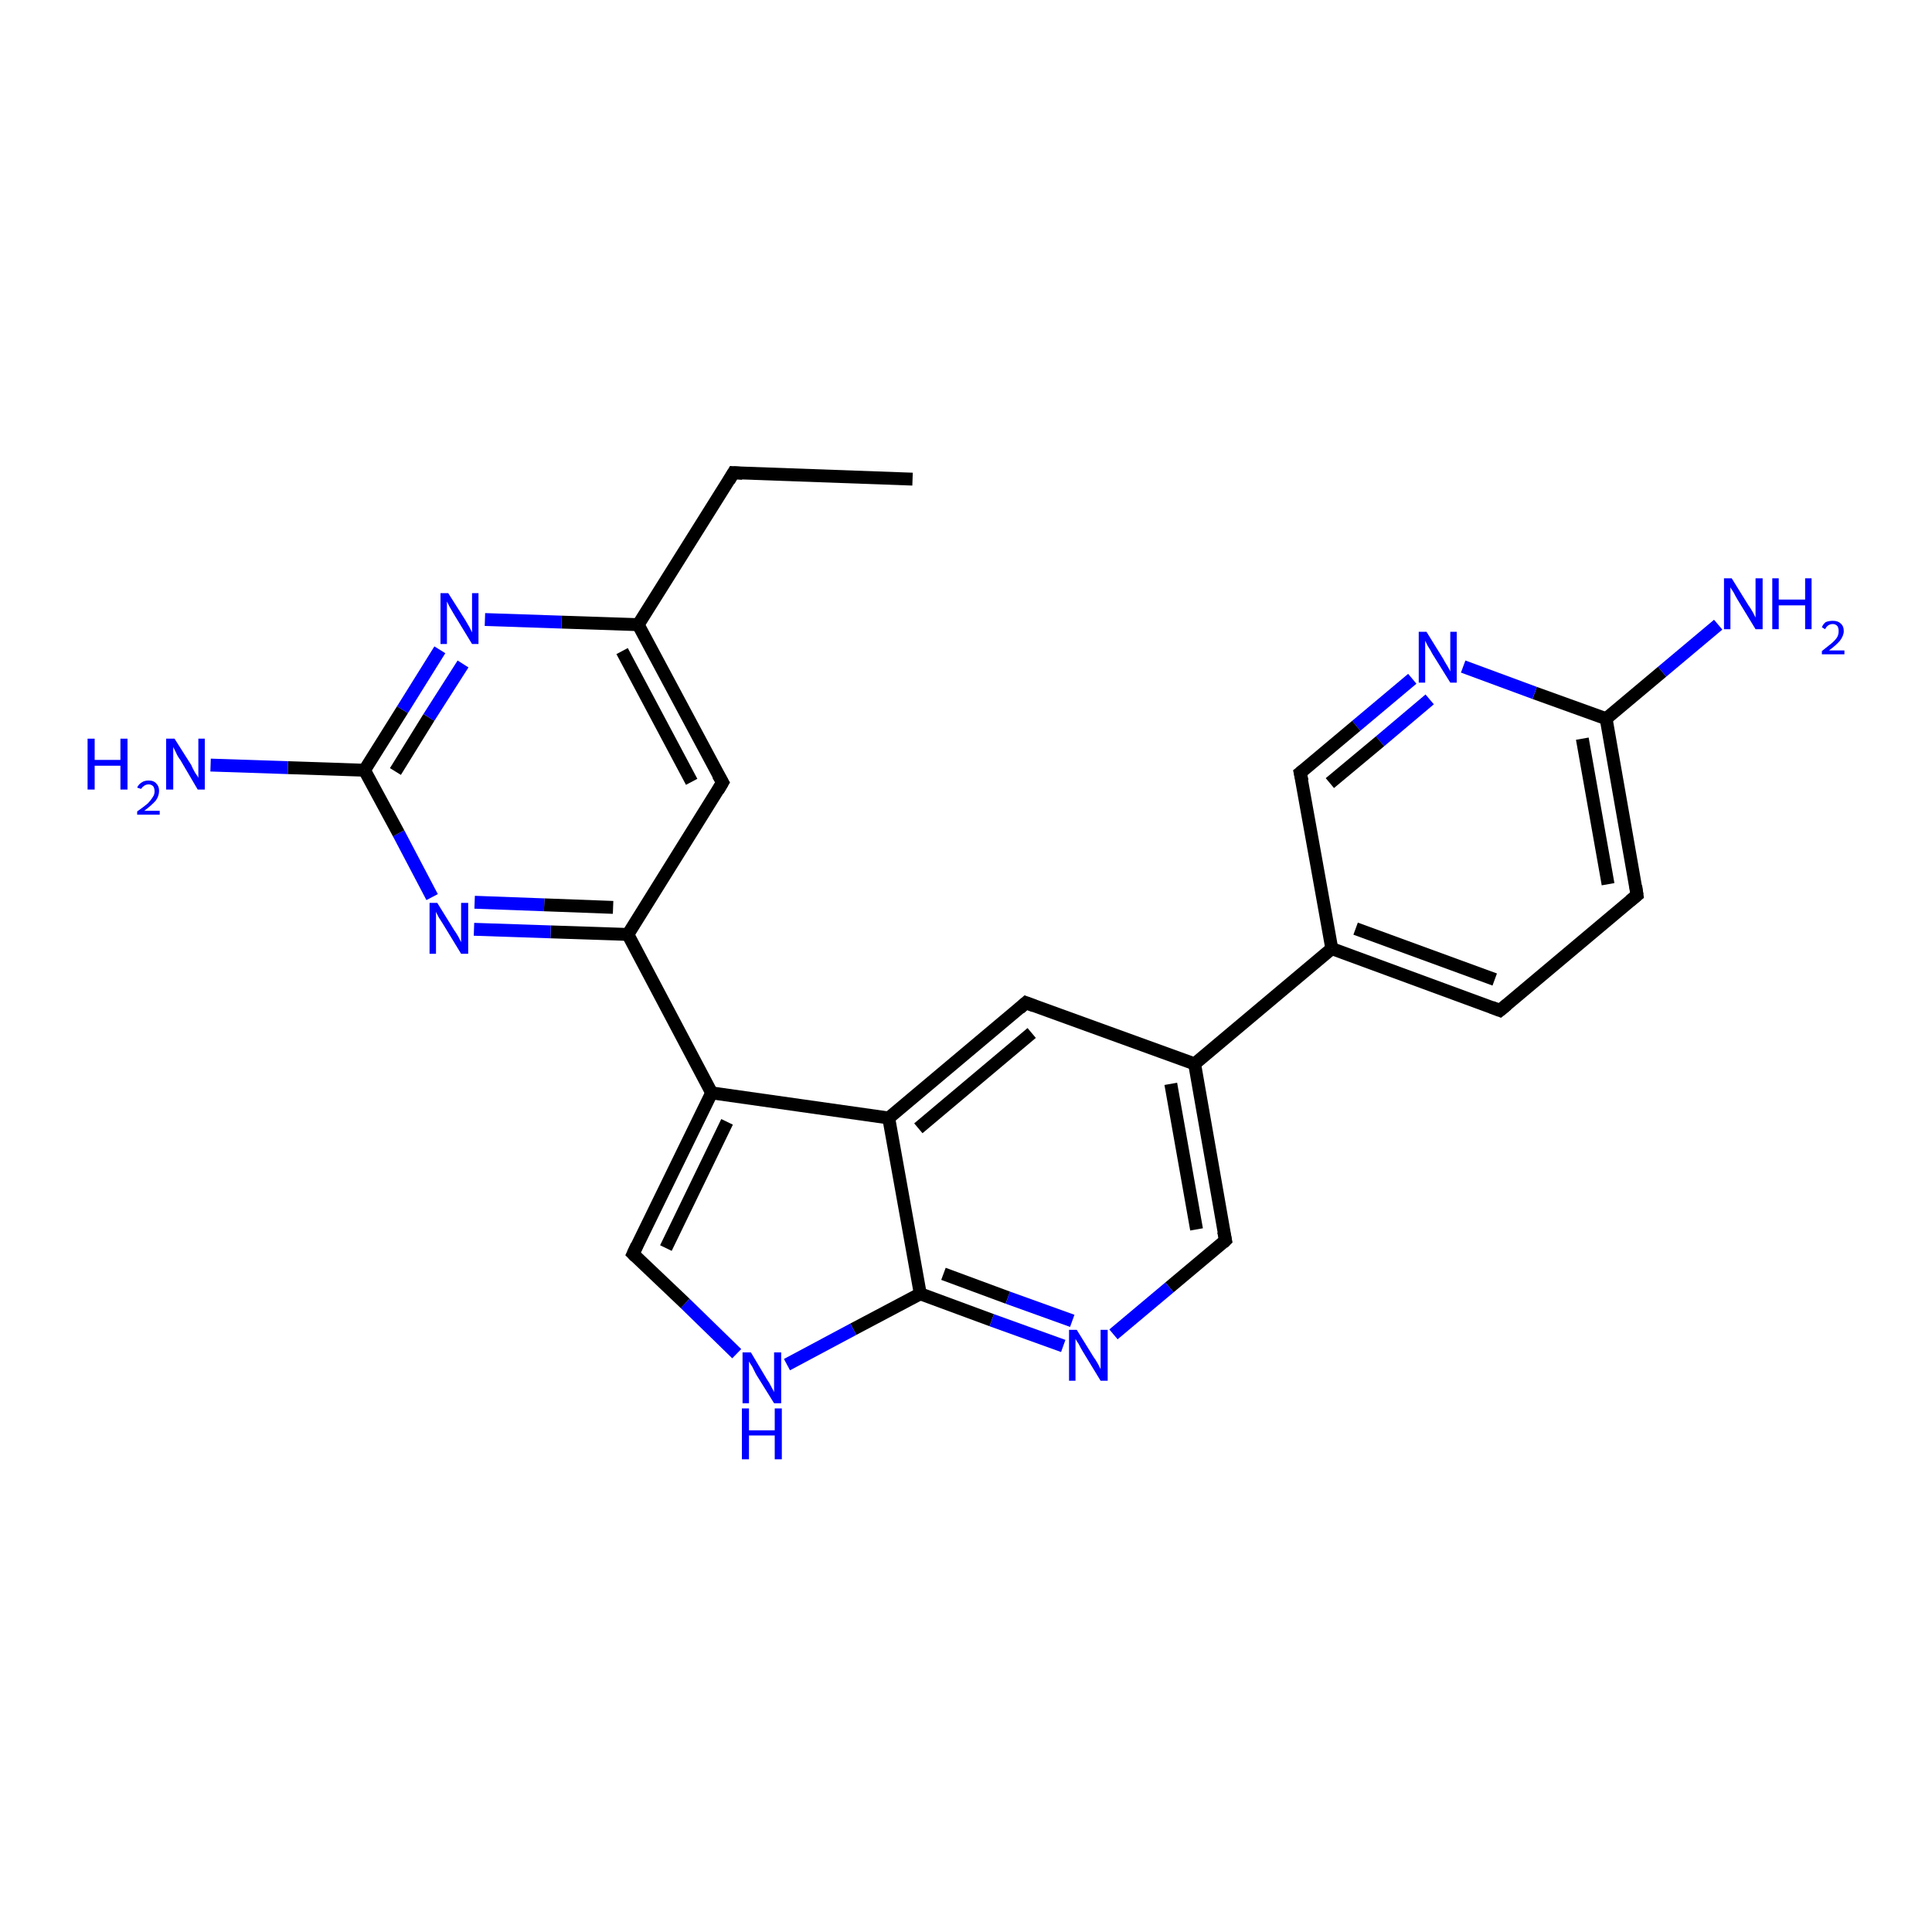 <?xml version='1.0' encoding='iso-8859-1'?>
<svg version='1.1' baseProfile='full'
              xmlns='http://www.w3.org/2000/svg'
                      xmlns:rdkit='http://www.rdkit.org/xml'
                      xmlns:xlink='http://www.w3.org/1999/xlink'
                  xml:space='preserve'
width='300px' height='300px' viewBox='0 0 300 300'>
<!-- END OF HEADER -->
<rect style='opacity:1.0;fill:#FFFFFF;stroke:none' width='300.0' height='300.0' x='0.0' y='0.0'> </rect>
<path class='bond-0 atom-0 atom-1' d='M 141.7,74.4 L 113.9,73.4' style='fill:none;fill-rule:evenodd;stroke:#000000;stroke-width:2.0px;stroke-linecap:butt;stroke-linejoin:miter;stroke-opacity:1' />
<path class='bond-1 atom-1 atom-2' d='M 113.9,73.4 L 99.1,97.0' style='fill:none;fill-rule:evenodd;stroke:#000000;stroke-width:2.0px;stroke-linecap:butt;stroke-linejoin:miter;stroke-opacity:1' />
<path class='bond-2 atom-2 atom-3' d='M 99.1,97.0 L 112.2,121.5' style='fill:none;fill-rule:evenodd;stroke:#000000;stroke-width:2.0px;stroke-linecap:butt;stroke-linejoin:miter;stroke-opacity:1' />
<path class='bond-2 atom-2 atom-3' d='M 96.6,101.1 L 107.4,121.4' style='fill:none;fill-rule:evenodd;stroke:#000000;stroke-width:2.0px;stroke-linecap:butt;stroke-linejoin:miter;stroke-opacity:1' />
<path class='bond-3 atom-3 atom-4' d='M 112.2,121.5 L 97.5,145.1' style='fill:none;fill-rule:evenodd;stroke:#000000;stroke-width:2.0px;stroke-linecap:butt;stroke-linejoin:miter;stroke-opacity:1' />
<path class='bond-4 atom-4 atom-5' d='M 97.5,145.1 L 85.5,144.7' style='fill:none;fill-rule:evenodd;stroke:#000000;stroke-width:2.0px;stroke-linecap:butt;stroke-linejoin:miter;stroke-opacity:1' />
<path class='bond-4 atom-4 atom-5' d='M 85.5,144.7 L 73.6,144.3' style='fill:none;fill-rule:evenodd;stroke:#0000FF;stroke-width:2.0px;stroke-linecap:butt;stroke-linejoin:miter;stroke-opacity:1' />
<path class='bond-4 atom-4 atom-5' d='M 95.2,140.9 L 84.5,140.5' style='fill:none;fill-rule:evenodd;stroke:#000000;stroke-width:2.0px;stroke-linecap:butt;stroke-linejoin:miter;stroke-opacity:1' />
<path class='bond-4 atom-4 atom-5' d='M 84.5,140.5 L 73.7,140.1' style='fill:none;fill-rule:evenodd;stroke:#0000FF;stroke-width:2.0px;stroke-linecap:butt;stroke-linejoin:miter;stroke-opacity:1' />
<path class='bond-5 atom-5 atom-6' d='M 67.1,139.3 L 61.9,129.4' style='fill:none;fill-rule:evenodd;stroke:#0000FF;stroke-width:2.0px;stroke-linecap:butt;stroke-linejoin:miter;stroke-opacity:1' />
<path class='bond-5 atom-5 atom-6' d='M 61.9,129.4 L 56.6,119.6' style='fill:none;fill-rule:evenodd;stroke:#000000;stroke-width:2.0px;stroke-linecap:butt;stroke-linejoin:miter;stroke-opacity:1' />
<path class='bond-6 atom-6 atom-7' d='M 56.6,119.6 L 44.7,119.2' style='fill:none;fill-rule:evenodd;stroke:#000000;stroke-width:2.0px;stroke-linecap:butt;stroke-linejoin:miter;stroke-opacity:1' />
<path class='bond-6 atom-6 atom-7' d='M 44.7,119.2 L 32.7,118.8' style='fill:none;fill-rule:evenodd;stroke:#0000FF;stroke-width:2.0px;stroke-linecap:butt;stroke-linejoin:miter;stroke-opacity:1' />
<path class='bond-7 atom-6 atom-8' d='M 56.6,119.6 L 62.5,110.2' style='fill:none;fill-rule:evenodd;stroke:#000000;stroke-width:2.0px;stroke-linecap:butt;stroke-linejoin:miter;stroke-opacity:1' />
<path class='bond-7 atom-6 atom-8' d='M 62.5,110.2 L 68.3,100.9' style='fill:none;fill-rule:evenodd;stroke:#0000FF;stroke-width:2.0px;stroke-linecap:butt;stroke-linejoin:miter;stroke-opacity:1' />
<path class='bond-7 atom-6 atom-8' d='M 61.4,119.8 L 66.6,111.4' style='fill:none;fill-rule:evenodd;stroke:#000000;stroke-width:2.0px;stroke-linecap:butt;stroke-linejoin:miter;stroke-opacity:1' />
<path class='bond-7 atom-6 atom-8' d='M 66.6,111.4 L 71.9,103.1' style='fill:none;fill-rule:evenodd;stroke:#0000FF;stroke-width:2.0px;stroke-linecap:butt;stroke-linejoin:miter;stroke-opacity:1' />
<path class='bond-8 atom-4 atom-9' d='M 97.5,145.1 L 110.5,169.7' style='fill:none;fill-rule:evenodd;stroke:#000000;stroke-width:2.0px;stroke-linecap:butt;stroke-linejoin:miter;stroke-opacity:1' />
<path class='bond-9 atom-9 atom-10' d='M 110.5,169.7 L 98.3,194.7' style='fill:none;fill-rule:evenodd;stroke:#000000;stroke-width:2.0px;stroke-linecap:butt;stroke-linejoin:miter;stroke-opacity:1' />
<path class='bond-9 atom-9 atom-10' d='M 112.9,174.2 L 103.4,193.8' style='fill:none;fill-rule:evenodd;stroke:#000000;stroke-width:2.0px;stroke-linecap:butt;stroke-linejoin:miter;stroke-opacity:1' />
<path class='bond-10 atom-10 atom-11' d='M 98.3,194.7 L 106.4,202.4' style='fill:none;fill-rule:evenodd;stroke:#000000;stroke-width:2.0px;stroke-linecap:butt;stroke-linejoin:miter;stroke-opacity:1' />
<path class='bond-10 atom-10 atom-11' d='M 106.4,202.4 L 114.4,210.2' style='fill:none;fill-rule:evenodd;stroke:#0000FF;stroke-width:2.0px;stroke-linecap:butt;stroke-linejoin:miter;stroke-opacity:1' />
<path class='bond-11 atom-11 atom-12' d='M 122.2,211.9 L 132.5,206.4' style='fill:none;fill-rule:evenodd;stroke:#0000FF;stroke-width:2.0px;stroke-linecap:butt;stroke-linejoin:miter;stroke-opacity:1' />
<path class='bond-11 atom-11 atom-12' d='M 132.5,206.4 L 142.9,200.9' style='fill:none;fill-rule:evenodd;stroke:#000000;stroke-width:2.0px;stroke-linecap:butt;stroke-linejoin:miter;stroke-opacity:1' />
<path class='bond-12 atom-12 atom-13' d='M 142.9,200.9 L 154.0,205.0' style='fill:none;fill-rule:evenodd;stroke:#000000;stroke-width:2.0px;stroke-linecap:butt;stroke-linejoin:miter;stroke-opacity:1' />
<path class='bond-12 atom-12 atom-13' d='M 154.0,205.0 L 165.1,209.0' style='fill:none;fill-rule:evenodd;stroke:#0000FF;stroke-width:2.0px;stroke-linecap:butt;stroke-linejoin:miter;stroke-opacity:1' />
<path class='bond-12 atom-12 atom-13' d='M 146.5,197.8 L 156.5,201.5' style='fill:none;fill-rule:evenodd;stroke:#000000;stroke-width:2.0px;stroke-linecap:butt;stroke-linejoin:miter;stroke-opacity:1' />
<path class='bond-12 atom-12 atom-13' d='M 156.5,201.5 L 166.5,205.1' style='fill:none;fill-rule:evenodd;stroke:#0000FF;stroke-width:2.0px;stroke-linecap:butt;stroke-linejoin:miter;stroke-opacity:1' />
<path class='bond-13 atom-13 atom-14' d='M 172.9,207.2 L 181.6,199.9' style='fill:none;fill-rule:evenodd;stroke:#0000FF;stroke-width:2.0px;stroke-linecap:butt;stroke-linejoin:miter;stroke-opacity:1' />
<path class='bond-13 atom-13 atom-14' d='M 181.6,199.9 L 190.3,192.6' style='fill:none;fill-rule:evenodd;stroke:#000000;stroke-width:2.0px;stroke-linecap:butt;stroke-linejoin:miter;stroke-opacity:1' />
<path class='bond-14 atom-14 atom-15' d='M 190.3,192.6 L 185.5,165.2' style='fill:none;fill-rule:evenodd;stroke:#000000;stroke-width:2.0px;stroke-linecap:butt;stroke-linejoin:miter;stroke-opacity:1' />
<path class='bond-14 atom-14 atom-15' d='M 185.8,190.9 L 181.8,168.3' style='fill:none;fill-rule:evenodd;stroke:#000000;stroke-width:2.0px;stroke-linecap:butt;stroke-linejoin:miter;stroke-opacity:1' />
<path class='bond-15 atom-15 atom-16' d='M 185.5,165.2 L 159.3,155.7' style='fill:none;fill-rule:evenodd;stroke:#000000;stroke-width:2.0px;stroke-linecap:butt;stroke-linejoin:miter;stroke-opacity:1' />
<path class='bond-16 atom-16 atom-17' d='M 159.3,155.7 L 138.0,173.6' style='fill:none;fill-rule:evenodd;stroke:#000000;stroke-width:2.0px;stroke-linecap:butt;stroke-linejoin:miter;stroke-opacity:1' />
<path class='bond-16 atom-16 atom-17' d='M 160.2,160.4 L 142.6,175.2' style='fill:none;fill-rule:evenodd;stroke:#000000;stroke-width:2.0px;stroke-linecap:butt;stroke-linejoin:miter;stroke-opacity:1' />
<path class='bond-17 atom-15 atom-18' d='M 185.5,165.2 L 206.8,147.3' style='fill:none;fill-rule:evenodd;stroke:#000000;stroke-width:2.0px;stroke-linecap:butt;stroke-linejoin:miter;stroke-opacity:1' />
<path class='bond-18 atom-18 atom-19' d='M 206.8,147.3 L 232.9,156.9' style='fill:none;fill-rule:evenodd;stroke:#000000;stroke-width:2.0px;stroke-linecap:butt;stroke-linejoin:miter;stroke-opacity:1' />
<path class='bond-18 atom-18 atom-19' d='M 210.5,144.2 L 232.1,152.1' style='fill:none;fill-rule:evenodd;stroke:#000000;stroke-width:2.0px;stroke-linecap:butt;stroke-linejoin:miter;stroke-opacity:1' />
<path class='bond-19 atom-19 atom-20' d='M 232.9,156.9 L 254.2,139.0' style='fill:none;fill-rule:evenodd;stroke:#000000;stroke-width:2.0px;stroke-linecap:butt;stroke-linejoin:miter;stroke-opacity:1' />
<path class='bond-20 atom-20 atom-21' d='M 254.2,139.0 L 249.4,111.6' style='fill:none;fill-rule:evenodd;stroke:#000000;stroke-width:2.0px;stroke-linecap:butt;stroke-linejoin:miter;stroke-opacity:1' />
<path class='bond-20 atom-20 atom-21' d='M 249.7,137.3 L 245.7,114.7' style='fill:none;fill-rule:evenodd;stroke:#000000;stroke-width:2.0px;stroke-linecap:butt;stroke-linejoin:miter;stroke-opacity:1' />
<path class='bond-21 atom-21 atom-22' d='M 249.4,111.6 L 258.1,104.3' style='fill:none;fill-rule:evenodd;stroke:#000000;stroke-width:2.0px;stroke-linecap:butt;stroke-linejoin:miter;stroke-opacity:1' />
<path class='bond-21 atom-21 atom-22' d='M 258.1,104.3 L 266.8,97.0' style='fill:none;fill-rule:evenodd;stroke:#0000FF;stroke-width:2.0px;stroke-linecap:butt;stroke-linejoin:miter;stroke-opacity:1' />
<path class='bond-22 atom-21 atom-23' d='M 249.4,111.6 L 238.3,107.6' style='fill:none;fill-rule:evenodd;stroke:#000000;stroke-width:2.0px;stroke-linecap:butt;stroke-linejoin:miter;stroke-opacity:1' />
<path class='bond-22 atom-21 atom-23' d='M 238.3,107.6 L 227.2,103.5' style='fill:none;fill-rule:evenodd;stroke:#0000FF;stroke-width:2.0px;stroke-linecap:butt;stroke-linejoin:miter;stroke-opacity:1' />
<path class='bond-23 atom-23 atom-24' d='M 219.3,105.4 L 210.6,112.7' style='fill:none;fill-rule:evenodd;stroke:#0000FF;stroke-width:2.0px;stroke-linecap:butt;stroke-linejoin:miter;stroke-opacity:1' />
<path class='bond-23 atom-23 atom-24' d='M 210.6,112.7 L 201.9,120.0' style='fill:none;fill-rule:evenodd;stroke:#000000;stroke-width:2.0px;stroke-linecap:butt;stroke-linejoin:miter;stroke-opacity:1' />
<path class='bond-23 atom-23 atom-24' d='M 222.0,108.6 L 214.3,115.1' style='fill:none;fill-rule:evenodd;stroke:#0000FF;stroke-width:2.0px;stroke-linecap:butt;stroke-linejoin:miter;stroke-opacity:1' />
<path class='bond-23 atom-23 atom-24' d='M 214.3,115.1 L 206.5,121.6' style='fill:none;fill-rule:evenodd;stroke:#000000;stroke-width:2.0px;stroke-linecap:butt;stroke-linejoin:miter;stroke-opacity:1' />
<path class='bond-24 atom-8 atom-2' d='M 75.3,96.2 L 87.2,96.6' style='fill:none;fill-rule:evenodd;stroke:#0000FF;stroke-width:2.0px;stroke-linecap:butt;stroke-linejoin:miter;stroke-opacity:1' />
<path class='bond-24 atom-8 atom-2' d='M 87.2,96.6 L 99.1,97.0' style='fill:none;fill-rule:evenodd;stroke:#000000;stroke-width:2.0px;stroke-linecap:butt;stroke-linejoin:miter;stroke-opacity:1' />
<path class='bond-25 atom-17 atom-9' d='M 138.0,173.6 L 110.5,169.7' style='fill:none;fill-rule:evenodd;stroke:#000000;stroke-width:2.0px;stroke-linecap:butt;stroke-linejoin:miter;stroke-opacity:1' />
<path class='bond-26 atom-24 atom-18' d='M 201.9,120.0 L 206.8,147.3' style='fill:none;fill-rule:evenodd;stroke:#000000;stroke-width:2.0px;stroke-linecap:butt;stroke-linejoin:miter;stroke-opacity:1' />
<path class='bond-27 atom-17 atom-12' d='M 138.0,173.6 L 142.9,200.9' style='fill:none;fill-rule:evenodd;stroke:#000000;stroke-width:2.0px;stroke-linecap:butt;stroke-linejoin:miter;stroke-opacity:1' />
<path d='M 115.3,73.5 L 113.9,73.4 L 113.2,74.6' style='fill:none;stroke:#000000;stroke-width:2.0px;stroke-linecap:butt;stroke-linejoin:miter;stroke-opacity:1;' />
<path d='M 111.5,120.3 L 112.2,121.5 L 111.5,122.7' style='fill:none;stroke:#000000;stroke-width:2.0px;stroke-linecap:butt;stroke-linejoin:miter;stroke-opacity:1;' />
<path d='M 98.9,193.4 L 98.3,194.7 L 98.7,195.1' style='fill:none;stroke:#000000;stroke-width:2.0px;stroke-linecap:butt;stroke-linejoin:miter;stroke-opacity:1;' />
<path d='M 189.9,193.0 L 190.3,192.6 L 190.0,191.2' style='fill:none;stroke:#000000;stroke-width:2.0px;stroke-linecap:butt;stroke-linejoin:miter;stroke-opacity:1;' />
<path d='M 160.6,156.2 L 159.3,155.7 L 158.3,156.6' style='fill:none;stroke:#000000;stroke-width:2.0px;stroke-linecap:butt;stroke-linejoin:miter;stroke-opacity:1;' />
<path d='M 231.6,156.4 L 232.9,156.9 L 234.0,156.0' style='fill:none;stroke:#000000;stroke-width:2.0px;stroke-linecap:butt;stroke-linejoin:miter;stroke-opacity:1;' />
<path d='M 253.1,139.9 L 254.2,139.0 L 254.0,137.6' style='fill:none;stroke:#000000;stroke-width:2.0px;stroke-linecap:butt;stroke-linejoin:miter;stroke-opacity:1;' />
<path d='M 202.4,119.6 L 201.9,120.0 L 202.2,121.3' style='fill:none;stroke:#000000;stroke-width:2.0px;stroke-linecap:butt;stroke-linejoin:miter;stroke-opacity:1;' />
<path class='atom-5' d='M 67.9 140.2
L 70.5 144.4
Q 70.8 144.8, 71.2 145.5
Q 71.6 146.3, 71.6 146.3
L 71.6 140.2
L 72.7 140.2
L 72.7 148.1
L 71.6 148.1
L 68.8 143.5
Q 68.5 143.0, 68.1 142.4
Q 67.8 141.8, 67.7 141.6
L 67.7 148.1
L 66.7 148.1
L 66.7 140.2
L 67.9 140.2
' fill='#0000FF'/>
<path class='atom-7' d='M 13.6 114.7
L 14.7 114.7
L 14.7 118.0
L 18.7 118.0
L 18.7 114.7
L 19.8 114.7
L 19.8 122.6
L 18.7 122.6
L 18.7 118.9
L 14.7 118.9
L 14.7 122.6
L 13.6 122.6
L 13.6 114.7
' fill='#0000FF'/>
<path class='atom-7' d='M 21.3 122.3
Q 21.5 121.8, 22.0 121.5
Q 22.4 121.2, 23.1 121.2
Q 23.9 121.2, 24.3 121.7
Q 24.7 122.1, 24.7 122.8
Q 24.7 123.6, 24.2 124.3
Q 23.6 125.0, 22.4 125.9
L 24.8 125.9
L 24.8 126.5
L 21.3 126.5
L 21.3 126.0
Q 22.3 125.3, 22.9 124.8
Q 23.4 124.3, 23.7 123.8
Q 24.0 123.4, 24.0 122.9
Q 24.0 122.4, 23.8 122.1
Q 23.5 121.8, 23.1 121.8
Q 22.7 121.8, 22.4 122.0
Q 22.1 122.2, 21.9 122.5
L 21.3 122.3
' fill='#0000FF'/>
<path class='atom-7' d='M 27.1 114.7
L 29.7 118.8
Q 29.9 119.3, 30.3 120.0
Q 30.8 120.7, 30.8 120.8
L 30.8 114.7
L 31.8 114.7
L 31.8 122.6
L 30.7 122.6
L 28.0 118.0
Q 27.6 117.5, 27.3 116.8
Q 27.0 116.2, 26.9 116.0
L 26.9 122.6
L 25.8 122.6
L 25.8 114.7
L 27.1 114.7
' fill='#0000FF'/>
<path class='atom-8' d='M 69.6 92.1
L 72.2 96.2
Q 72.5 96.7, 72.9 97.4
Q 73.3 98.2, 73.3 98.2
L 73.3 92.1
L 74.3 92.1
L 74.3 100.0
L 73.3 100.0
L 70.5 95.4
Q 70.2 94.9, 69.8 94.2
Q 69.5 93.6, 69.4 93.4
L 69.4 100.0
L 68.4 100.0
L 68.4 92.1
L 69.6 92.1
' fill='#0000FF'/>
<path class='atom-11' d='M 116.6 210.0
L 119.1 214.2
Q 119.4 214.6, 119.8 215.4
Q 120.2 216.1, 120.2 216.2
L 120.2 210.0
L 121.3 210.0
L 121.3 217.9
L 120.2 217.9
L 117.4 213.4
Q 117.1 212.8, 116.8 212.2
Q 116.4 211.6, 116.3 211.4
L 116.3 217.9
L 115.3 217.9
L 115.3 210.0
L 116.6 210.0
' fill='#0000FF'/>
<path class='atom-11' d='M 115.2 218.7
L 116.3 218.7
L 116.3 222.1
L 120.3 222.1
L 120.3 218.7
L 121.4 218.7
L 121.4 226.6
L 120.3 226.6
L 120.3 222.9
L 116.3 222.9
L 116.3 226.6
L 115.2 226.6
L 115.2 218.7
' fill='#0000FF'/>
<path class='atom-13' d='M 167.2 206.5
L 169.8 210.7
Q 170.1 211.1, 170.5 211.8
Q 170.9 212.6, 170.9 212.6
L 170.9 206.5
L 172.0 206.5
L 172.0 214.4
L 170.9 214.4
L 168.1 209.8
Q 167.8 209.3, 167.5 208.7
Q 167.1 208.1, 167.0 207.9
L 167.0 214.4
L 166.0 214.4
L 166.0 206.5
L 167.2 206.5
' fill='#0000FF'/>
<path class='atom-22' d='M 268.9 89.8
L 271.5 94.0
Q 271.8 94.4, 272.2 95.1
Q 272.6 95.9, 272.6 95.9
L 272.6 89.8
L 273.7 89.8
L 273.7 97.7
L 272.6 97.7
L 269.8 93.1
Q 269.5 92.6, 269.2 92.0
Q 268.8 91.4, 268.7 91.2
L 268.7 97.7
L 267.7 97.7
L 267.7 89.8
L 268.9 89.8
' fill='#0000FF'/>
<path class='atom-22' d='M 275.2 89.8
L 276.2 89.8
L 276.2 93.1
L 280.3 93.1
L 280.3 89.8
L 281.3 89.8
L 281.3 97.7
L 280.3 97.7
L 280.3 94.0
L 276.2 94.0
L 276.2 97.7
L 275.2 97.7
L 275.2 89.8
' fill='#0000FF'/>
<path class='atom-22' d='M 282.9 97.4
Q 283.1 96.9, 283.5 96.6
Q 284.0 96.4, 284.6 96.4
Q 285.4 96.4, 285.8 96.8
Q 286.3 97.2, 286.3 98.0
Q 286.3 98.7, 285.7 99.5
Q 285.1 100.2, 284.0 101.0
L 286.4 101.0
L 286.4 101.6
L 282.9 101.6
L 282.9 101.1
Q 283.8 100.4, 284.4 99.9
Q 285.0 99.4, 285.3 98.9
Q 285.5 98.5, 285.5 98.0
Q 285.5 97.5, 285.3 97.2
Q 285.0 96.9, 284.6 96.9
Q 284.2 96.9, 283.9 97.1
Q 283.6 97.3, 283.4 97.7
L 282.9 97.4
' fill='#0000FF'/>
<path class='atom-23' d='M 221.5 98.1
L 224.1 102.3
Q 224.3 102.7, 224.8 103.5
Q 225.2 104.2, 225.2 104.3
L 225.2 98.1
L 226.2 98.1
L 226.2 106.0
L 225.2 106.0
L 222.4 101.5
Q 222.1 100.9, 221.7 100.3
Q 221.4 99.7, 221.3 99.5
L 221.3 106.0
L 220.3 106.0
L 220.3 98.1
L 221.5 98.1
' fill='#0000FF'/>
</svg>
